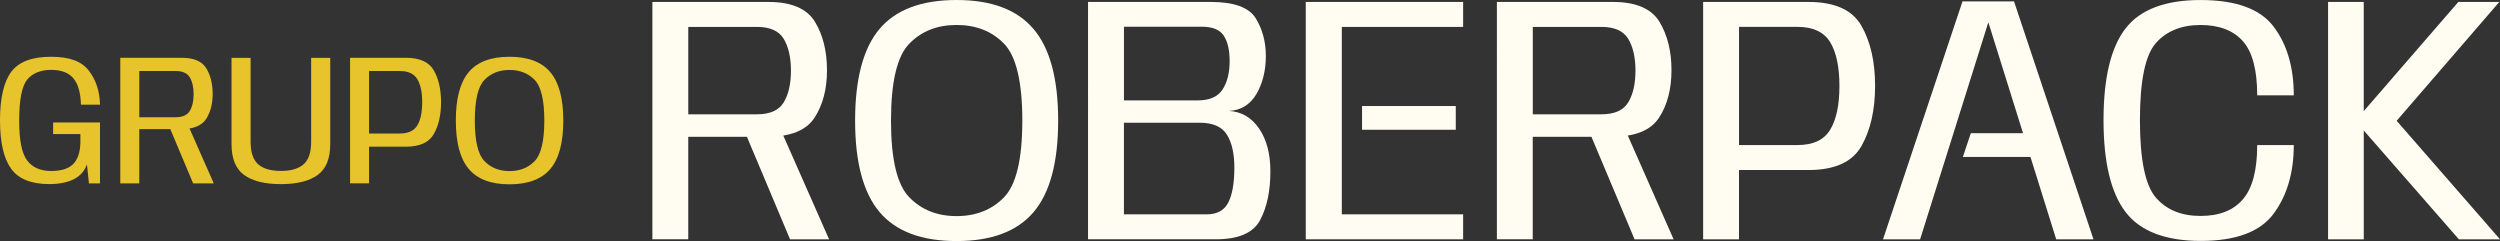 <?xml version="1.0" encoding="UTF-8"?>
<svg id="Camada_2" data-name="Camada 2" xmlns="http://www.w3.org/2000/svg" viewBox="0 0 1032.36 99.55">
  <rect x="0" y="0" width="1032.36" height="99.55" fill="#333333" stroke="none"/>
  <defs>
    <style>
      .cls-1 {
        fill: #e7c32c;
      }

      .cls-2 {
        fill: #fffdf2;
      }
    </style>
  </defs>
  <g id="Camada_1-2" data-name="Camada 1">
    <g>
      <g>
        <path class="cls-2" d="M269.4.8h47.85c9.54,0,15.96,2.74,19.28,8.2,3.31,5.47,4.97,12.13,4.97,19.97s-1.71,14.33-5.12,19.6c-3.41,5.28-9.96,7.91-19.64,7.91h-32.53v42.33h-14.81V.8ZM312.6,47.2c5.37,0,9.05-1.64,11.04-4.94,1.98-3.29,2.98-7.65,2.98-13.07s-1.01-9.91-3.01-13.18c-2.01-3.27-5.68-4.9-11-4.9h-28.39v36.09h28.39ZM306.79,52.57l14.74-.94,20.84,47.2h-16.12l-19.46-46.25Z"/>
        <path class="cls-2" d="M363.24,87.6c-6.75-7.96-10.13-20.56-10.13-37.79s3.36-29.9,10.09-37.87c6.73-7.96,17.33-11.94,31.8-11.94s25.02,3.99,31.8,11.98c6.78,7.99,10.16,20.6,10.16,37.83s-3.39,29.83-10.16,37.79c-6.78,7.96-17.38,11.94-31.8,11.94s-25.01-3.98-31.77-11.94ZM414.61,81.47c5.03-5.18,7.55-15.73,7.55-31.66s-2.52-26.61-7.55-31.77c-5.03-5.16-11.57-7.73-19.6-7.73s-14.5,2.58-19.53,7.73c-5.03,5.16-7.55,15.74-7.55,31.77s2.52,26.48,7.55,31.66c5.03,5.18,11.54,7.77,19.53,7.77s14.57-2.59,19.6-7.77Z"/>
        <path class="cls-2" d="M449.32.8h50.61c9.63,0,15.84,2.25,18.62,6.75,2.78,4.5,4.17,9.71,4.17,15.61s-1.31,11.34-3.92,15.72c-2.61,4.38-6.39,6.69-11.33,6.93,5.18.29,9.33,2.71,12.45,7.26,3.12,4.55,4.68,10.43,4.68,17.64,0,8.18-1.42,14.91-4.25,20.19-2.83,5.28-8.92,7.91-18.26,7.91h-52.79V.8ZM494.56,41.46c4.94,0,8.37-1.51,10.31-4.54,1.94-3.02,2.9-6.93,2.9-11.73,0-4.45-.8-7.93-2.4-10.42-1.6-2.49-4.65-3.74-9.15-3.74h-32.09v30.42h30.42ZM498.33,88.51c4.26,0,7.22-1.63,8.89-4.9,1.67-3.27,2.5-8.05,2.5-14.34,0-5.86-1.03-10.42-3.09-13.69-2.06-3.27-5.8-4.9-11.22-4.9h-31.29v37.83h34.2Z"/>
        <rect class="cls-2" x="562.45" y="43.78" width="38.7" height="9.8"/>
        <polygon class="cls-2" points="839.93 55 839.93 64.8 810.56 64.8 813.84 55 839.93 55"/>
        <polygon class="cls-2" points="604.19 .8 539.21 .8 539.21 98.82 604.19 98.82 604.19 88.51 554.09 88.51 554.09 11.11 604.19 11.11 604.19 .8"/>
        <path class="cls-2" d="M618.13.8h47.85c9.54,0,15.96,2.74,19.28,8.2,3.31,5.47,4.97,12.13,4.97,19.97s-1.71,14.33-5.12,19.6c-3.41,5.28-9.96,7.91-19.64,7.91h-32.53v42.33h-14.81V.8ZM661.34,47.2c5.37,0,9.05-1.64,11.04-4.94,1.98-3.29,2.98-7.65,2.98-13.07s-1.01-9.91-3.01-13.18c-2.01-3.27-5.68-4.9-11-4.9h-28.39v36.09h28.39ZM655.53,52.57l14.74-.94,20.84,47.2h-16.12l-19.46-46.25Z"/>
        <path class="cls-2" d="M703.3.8h43.49c10.84,0,18.14,3.29,21.89,9.87,3.75,6.58,5.63,14.84,5.63,24.76s-1.88,18.26-5.63,24.87c-3.75,6.61-11.05,9.91-21.89,9.91h-28.68v28.61h-14.81V.8ZM742.3,59.9c6.39,0,10.87-2.09,13.43-6.28,2.57-4.19,3.85-10.23,3.85-18.12s-1.28-13.93-3.85-18.12c-2.57-4.19-7.04-6.28-13.43-6.28h-24.18v48.79h24.18Z"/>
        <polygon class="cls-2" points="831.68 .58 810.4 .58 777.58 98.82 792.9 98.82 821 9.44 821.15 9.44 849.1 98.82 864.49 98.82 831.68 .58"/>
        <path class="cls-2" d="M877.75,87.57c-6.08-7.94-9.11-20.6-9.11-37.97s3.02-29.99,9.08-37.83c6.05-7.84,16.38-11.76,31-11.76s24.63,3.67,30.17,11c5.54,7.33,8.31,16.78,8.31,28.35h-15.1c0-10.46-1.97-17.91-5.92-22.36-3.95-4.45-9.79-6.68-17.53-6.68s-14.03,2.49-18.41,7.48c-4.38,4.99-6.57,15.59-6.57,31.8s2.19,26.93,6.57,31.98c4.38,5.06,10.52,7.59,18.41,7.59s13.59-2.29,17.53-6.86c3.94-4.57,5.92-12.04,5.92-22.4h15.1c0,11.38-2.77,20.81-8.31,28.32-5.54,7.5-15.57,11.25-30.1,11.25s-24.97-3.97-31.04-11.91Z"/>
        <path class="cls-2" d="M961.35.8h14.74v45.09L1015.16.8h16.92l-42.4,49.08,42.69,48.94h-16.99l-39.28-44.94v44.94h-14.74V.8Z"/>
      </g>
      <g>
        <path class="cls-1" d="M4.59,69.67c-3.06-4.24-4.59-10.92-4.59-20.03s1.56-15.86,4.67-20c3.11-4.14,8.57-6.2,16.38-6.2s12.63,1.9,15.6,5.7c2.97,3.8,4.52,8.5,4.65,14.08h-7.88c-.13-4.89-1.16-8.51-3.09-10.85-1.93-2.34-5.01-3.51-9.24-3.51s-7.67,1.34-9.87,4.03c-2.2,2.69-3.3,8.35-3.3,16.98,0,8.04,1.1,13.51,3.3,16.4,2.2,2.89,5.49,4.34,9.87,4.34,4.1,0,7.1-.92,9.01-2.75,1.91-1.83,2.94-4.73,3.09-8.7v-3.8h-11.26v-4.8h19.36v25.16h-4.57l-.81-7.88c-1.9,5.4-7.07,8.13-15.52,8.18-7.48,0-12.75-2.12-15.81-6.36Z"/>
        <path class="cls-1" d="M49.67,23.86h25.32c5.05,0,8.44,1.45,10.2,4.34,1.75,2.89,2.63,6.42,2.63,10.56s-.9,7.58-2.71,10.37c-1.81,2.79-5.27,4.19-10.39,4.19h-17.21v22.4h-7.84V23.86ZM72.53,48.41c2.84,0,4.79-.87,5.84-2.61,1.05-1.74,1.58-4.05,1.58-6.91s-.53-5.24-1.59-6.97c-1.06-1.73-3-2.59-5.82-2.59h-15.02v19.09h15.02ZM69.45,51.25l7.8-.5,11.03,24.97h-8.53l-10.3-24.47Z"/>
        <path class="cls-1" d="M100.8,72.25c-3.46-2.52-5.19-6.75-5.19-12.7V23.9h7.88v34.65c0,4.35,1.04,7.45,3.11,9.28,2.07,1.83,5.21,2.75,9.41,2.75s7.3-.92,9.37-2.75c2.07-1.83,3.11-4.92,3.11-9.28V23.9h7.88v35.65c0,5.94-1.73,10.17-5.19,12.7-3.46,2.52-8.52,3.78-15.17,3.78s-11.76-1.26-15.21-3.78Z"/>
        <path class="cls-1" d="M144.56,23.86h23.01c5.74,0,9.6,1.74,11.58,5.22,1.98,3.48,2.98,7.85,2.98,13.1s-.99,9.66-2.98,13.16c-1.99,3.5-5.85,5.24-11.58,5.24h-15.17v15.14h-7.84V23.86ZM165.19,55.13c3.38,0,5.75-1.11,7.11-3.32,1.36-2.21,2.04-5.41,2.04-9.58s-.68-7.37-2.04-9.58c-1.36-2.21-3.73-3.32-7.11-3.32h-12.79v25.82h12.79Z"/>
        <path class="cls-1" d="M193.59,69.79c-3.57-4.21-5.36-10.88-5.36-20s1.78-15.82,5.34-20.03c3.56-4.21,9.17-6.32,16.83-6.32s13.24,2.11,16.83,6.34c3.59,4.23,5.38,10.9,5.38,20.01s-1.79,15.78-5.38,20c-3.59,4.21-9.19,6.32-16.83,6.32s-13.23-2.11-16.81-6.32ZM220.77,66.54c2.66-2.74,4-8.32,4-16.75s-1.33-14.08-4-16.81c-2.66-2.73-6.12-4.09-10.37-4.09s-7.67,1.36-10.33,4.09c-2.66,2.73-4,8.33-4,16.81s1.33,14.01,4,16.75c2.66,2.74,6.11,4.11,10.33,4.11s7.71-1.37,10.37-4.11Z"/>
      </g>
    </g>
  </g>
</svg>